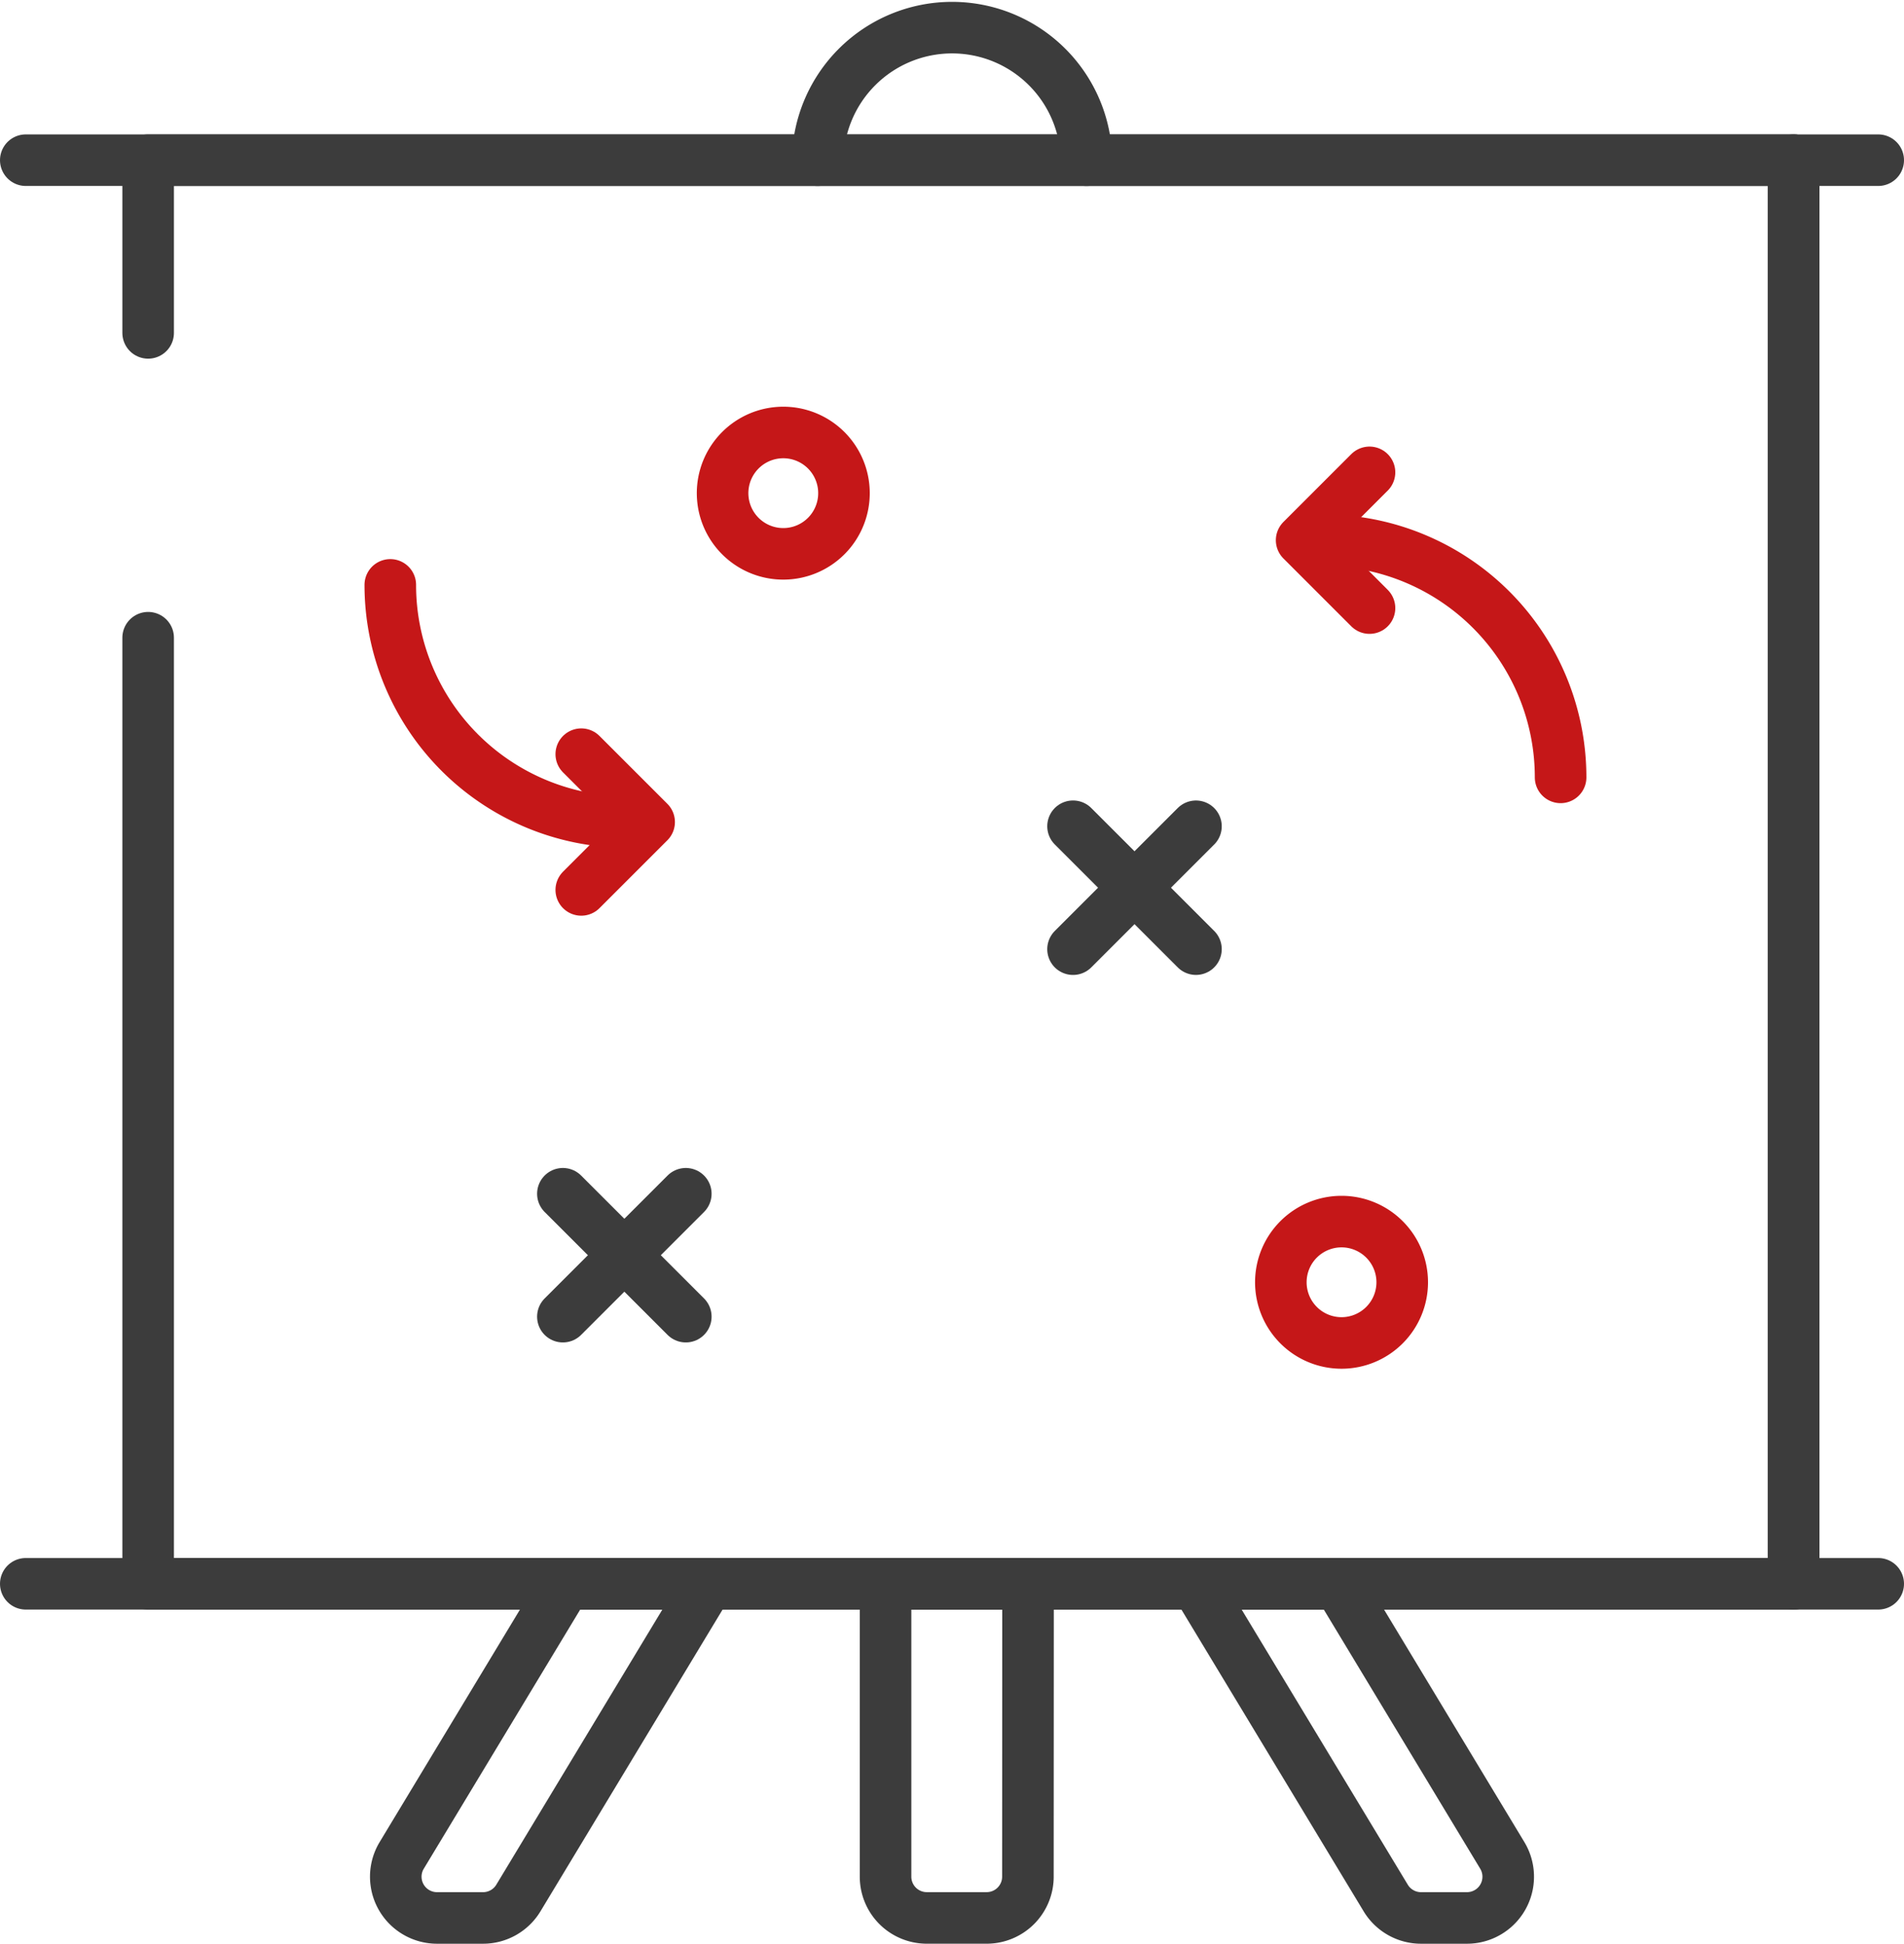 <?xml version="1.0" encoding="UTF-8"?> <svg xmlns="http://www.w3.org/2000/svg" width="73.849" height="75.404" viewBox="0 0 73.849 75.404"><g id="Groupe_365" data-name="Groupe 365" transform="translate(1 1)"><path id="Tracé_2240" data-name="Tracé 2240" d="M8.032,27.2V63.9H71.855V8.675H8.032v6.7" transform="translate(-3.286 -3.461)" fill="none" stroke="#3c3c3c" stroke-linecap="round" stroke-linejoin="round" stroke-width="2"></path><line id="Ligne_7" data-name="Ligne 7" y2="55.227" transform="translate(68.57 5.214)" fill="none" stroke="#3c3c3c" stroke-linecap="round" stroke-linejoin="round" stroke-width="2"></line><g id="Groupe_315" data-name="Groupe 315" transform="translate(0 0)"><g id="Groupe_370" data-name="Groupe 370"><path id="Tracé_2241" data-name="Tracé 2241" d="M54.2,6.713a5.214,5.214,0,0,0-10.427,0" transform="translate(-13.059 -1.499)" fill="none" stroke="#3c3c3c" stroke-linecap="round" stroke-linejoin="round" stroke-width="2"></path><path id="Tracé_2242" data-name="Tracé 2242" d="M33.362,84.689H27.839L21.481,95.225a1.6,1.6,0,0,0,1.37,2.427h1.785a1.6,1.6,0,0,0,1.37-.773Z" transform="translate(-6.9 -24.248)" fill="none" stroke="#3c3c3c" stroke-linecap="round" stroke-linejoin="round" stroke-width="2"></path><path id="Tracé_2243" data-name="Tracé 2243" d="M63.97,84.689h5.523l6.358,10.536a1.6,1.6,0,0,1-1.37,2.427H72.7a1.6,1.6,0,0,1-1.37-.773Z" transform="translate(-18.583 -24.248)" fill="none" stroke="#3c3c3c" stroke-linecap="round" stroke-linejoin="round" stroke-width="2"></path><path id="Tracé_2244" data-name="Tracé 2244" d="M52.927,84.689H47.4V96.051a1.6,1.6,0,0,0,1.6,1.6h2.322a1.6,1.6,0,0,0,1.6-1.6Z" transform="translate(-14.053 -24.248)" fill="none" stroke="#3c3c3c" stroke-linecap="round" stroke-linejoin="round" stroke-width="2"></path><line id="Ligne_8" data-name="Ligne 8" x2="4.768" y2="4.768" transform="translate(20.832 45.31)" fill="none" stroke="#3c3c3c" stroke-linecap="round" stroke-linejoin="round" stroke-width="2"></line><line id="Ligne_9" data-name="Ligne 9" y1="4.768" x2="4.768" transform="translate(20.832 45.31)" fill="none" stroke="#3c3c3c" stroke-linecap="round" stroke-linejoin="round" stroke-width="2"></line><line id="Ligne_10" data-name="Ligne 10" x2="4.768" y2="4.768" transform="translate(40.619 31.053)" fill="none" stroke="#3c3c3c" stroke-linecap="round" stroke-linejoin="round" stroke-width="2"></line><line id="Ligne_11" data-name="Ligne 11" y1="4.768" x2="4.768" transform="translate(40.619 31.054)" fill="none" stroke="#3c3c3c" stroke-linecap="round" stroke-linejoin="round" stroke-width="2"></line><line id="Ligne_12" data-name="Ligne 12" x2="71.849" transform="translate(0 5.214)" fill="none" stroke="#3c3c3c" stroke-linecap="round" stroke-linejoin="round" stroke-width="2"></line><line id="Ligne_13" data-name="Ligne 13" x2="71.849" transform="translate(0 60.441)" fill="none" stroke="#3c3c3c" stroke-linecap="round" stroke-linejoin="round" stroke-width="2"></line><g id="Groupe_369" data-name="Groupe 369" transform="translate(14.141 15.778)"><path id="Tracé_2245" data-name="Tracé 2245" d="M59.881,52.8a2.354,2.354,0,1,0-2.355,2.355A2.355,2.355,0,0,0,59.881,52.8Z" transform="translate(-20.635 -19.835)" fill="none" stroke="#c51718" stroke-linecap="round" stroke-linejoin="round" stroke-width="2"></path><path id="Tracé_2246" data-name="Tracé 2246" d="M43.392,25.316a2.354,2.354,0,1,0-2.087,2.594A2.354,2.354,0,0,0,43.392,25.316Z" transform="translate(-25.812 -23.216)" fill="none" stroke="#c51718" stroke-linecap="round" stroke-linejoin="round" stroke-width="2"></path><path id="Tracé_2247" data-name="Tracé 2247" d="M72.9,26.839h0a9.2,9.2,0,0,1,9.2,9.2" transform="translate(-36.711 -22.66)" fill="none" stroke="#c51718" stroke-linecap="round" stroke-linejoin="round" stroke-width="2"></path><path id="Tracé_2248" data-name="Tracé 2248" d="M74.372,23.215l-2.633,2.633,2.633,2.633" transform="translate(-36.395 -21.669)" fill="none" stroke="#c51718" stroke-linecap="round" stroke-linejoin="round" stroke-width="2"></path><path id="Tracé_2249" data-name="Tracé 2249" d="M30.16,40.554h0a9.2,9.2,0,0,1-9.2-9.2" transform="translate(-20.963 -25.442)" fill="none" stroke="#c51718" stroke-linecap="round" stroke-linejoin="round" stroke-width="2"></path><path id="Tracé_2250" data-name="Tracé 2250" d="M31.153,45.658l2.633-2.633-2.633-2.633" transform="translate(-23.749 -27.913)" fill="none" stroke="#c51718" stroke-linecap="round" stroke-linejoin="round" stroke-width="2"></path></g></g></g></g></svg> 